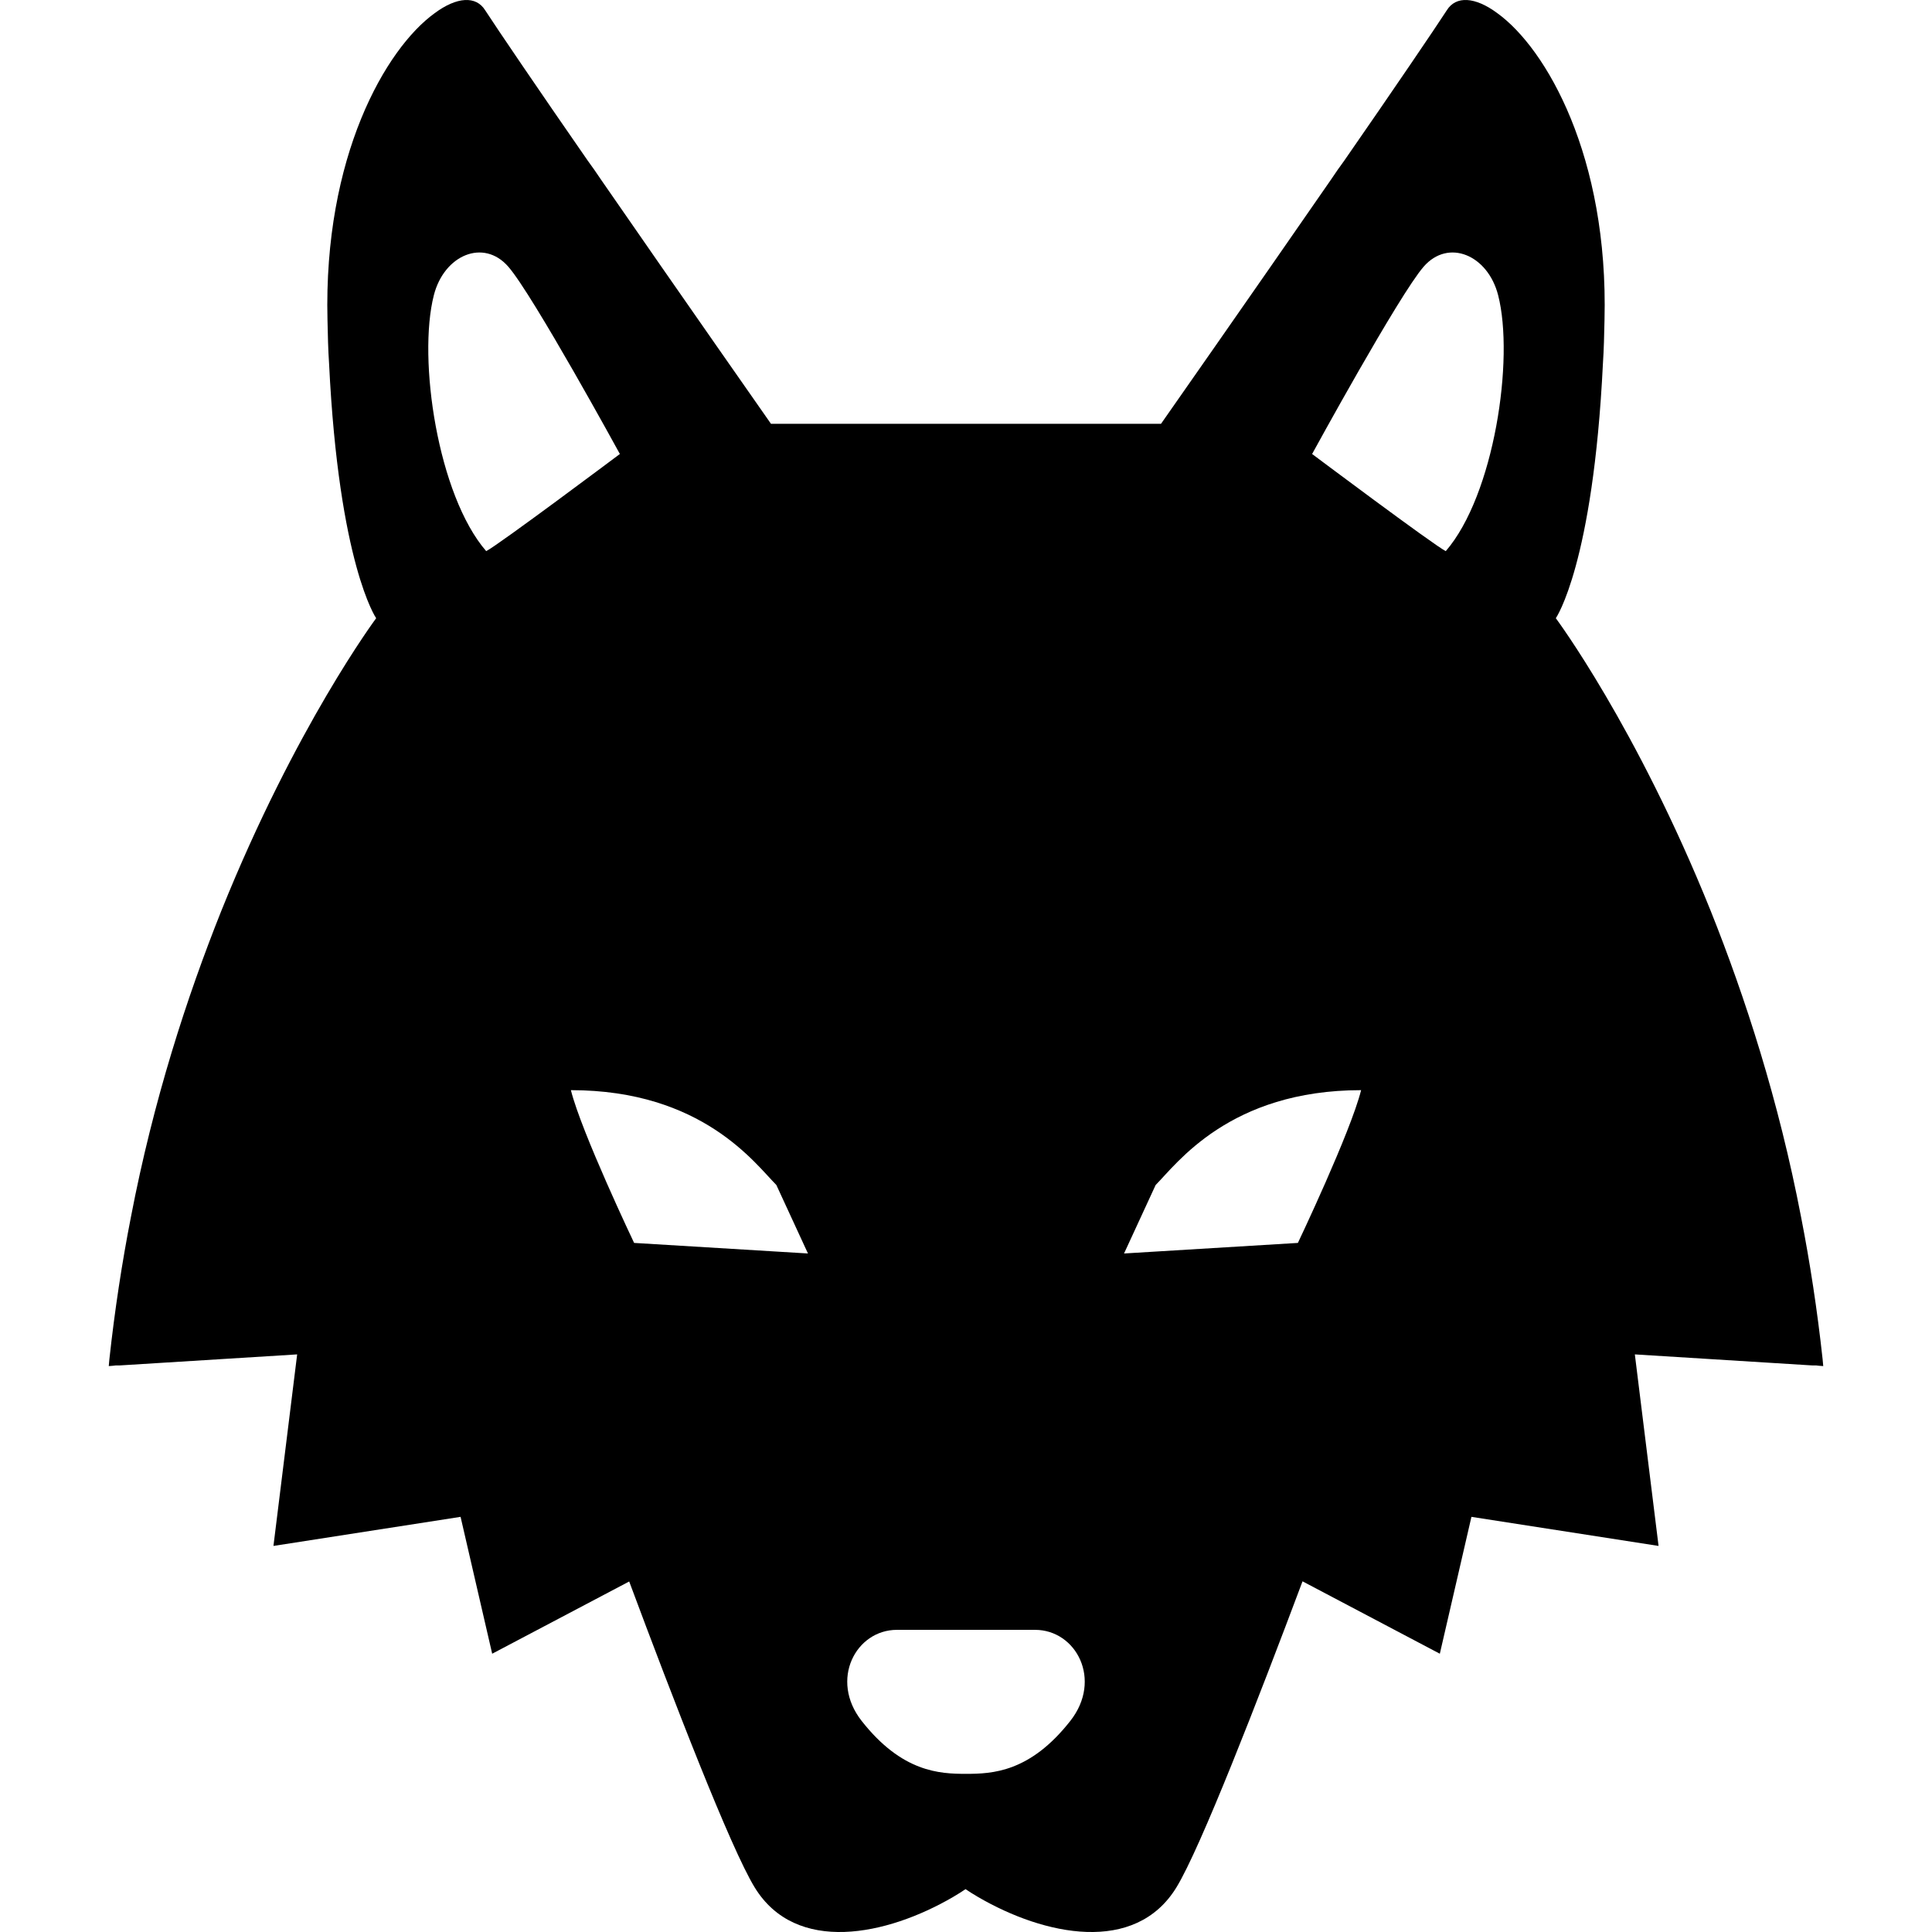 <?xml version="1.0" encoding="utf-8"?>
<!--
	Credis: https://www.svgrepo.com/svg/481378/wolf-4
	AUTHOR: Icooon Mono
-->
<!DOCTYPE svg PUBLIC "-//W3C//DTD SVG 1.1//EN" "http://www.w3.org/Graphics/SVG/1.1/DTD/svg11.dtd">
<!-- Uploaded to: SVG Repo, www.svgrepo.com, Generator: SVG Repo Mixer Tools -->
<svg height="800px" width="800px" version="1.1" id="_x32_" xmlns="http://www.w3.org/2000/svg" xmlns:xlink="http://www.w3.org/1999/xlink" 
	 viewBox="0 0 512 512"  xml:space="preserve">
<style type="text/css">
	.st0{fill:#000000;}
</style>
<g>
	<path class="st0" d="M483.009,360.176c-1.424-13.064-3.35-25.629-5.698-37.614c-5.947-30.987-14.822-58.301-23.956-81.165
		c-19.686-48.919-41.045-77.566-41.045-77.566s9.886-14.242,12.484-67.52c0.248-3.682,0.331-7.453,0.417-11.478
		c1.088-43.307-15.412-71.954-28.398-81.337c-5.861-4.352-10.973-4.688-13.404-0.753c-3.096,4.778-14.238,21.195-27.138,39.789
		c-1.174,1.596-2.348,3.273-3.518,5.031c-21.028,30.406-45.07,64.748-45.07,64.748H256h-51.684c0,0-24.042-34.341-45.069-64.748
		c-1.17-1.758-2.344-3.435-3.517-5.031C142.829,23.94,131.687,7.522,128.591,2.744c-2.429-3.935-7.542-3.599-13.404,0.753
		c-12.986,9.383-29.486,38.03-28.398,81.337c0.086,4.025,0.168,7.796,0.417,11.478c2.597,53.278,12.483,67.52,12.483,67.52
		s-21.359,28.648-41.045,77.566c-9.133,22.864-18.009,50.178-23.956,81.165c-2.347,11.984-4.274,24.55-5.697,37.614
		c-0.086,0.589-0.086,1.26-0.168,1.849l1.174-0.09l0.667-0.081h1.006l47.078-2.928l-6.282,50.758l49.589-7.706l8.377,36.272
		l36.309-19.142c11.607,31.143,26.868,70.678,33.257,81.075c10.938,17.85,35.02,12.754,52.534,2.561
		c1.297-0.761,2.376-1.448,3.346-2.103c0.969,0.654,2.041,1.342,3.354,2.103c17.51,10.193,41.585,15.289,52.526-2.561
		c6.389-10.406,21.743-49.974,33.424-81.116l36.386,19.184l8.377-36.272l49.589,7.706l-6.283-50.758l47.078,2.928h1.007l0.666,0.081
		l1.174,0.09C483.094,361.436,483.094,360.765,483.009,360.176z M128.845,146.056c-12.823-14.814-18.21-50.93-13.866-67.839
		c2.724-10.66,13.182-15.068,19.727-7.542c6.56,7.534,29.568,49.638,29.568,49.638S132.072,144.445,128.845,146.056z
		 M168.045,329.386c0,0-13.96-29.318-16.753-40.484c34.901,0,48.865,19.543,54.448,25.13l8.376,18.152L168.045,329.386z
		 M283.638,456.066c-10.671,13.596-20.635,14.022-27.642,14.022c-7.006,0-16.962-0.426-27.646-14.022
		c-8.561-10.888-1.559-24.14,9.35-24.14c3.89,0,18.295,0,18.295,0s14.414,0,18.303,0
		C285.212,431.926,292.218,445.178,283.638,456.066z M343.955,329.386l-46.072,2.798l8.377-18.152
		c5.583-5.587,19.547-25.13,54.448-25.13C357.915,300.067,343.955,329.386,343.955,329.386z M383.143,146.056
		c-3.223-1.611-35.42-25.743-35.42-25.743s23.003-42.104,29.555-49.638c6.548-7.526,17.003-3.117,19.739,7.542
		C401.365,95.126,395.965,131.241,383.143,146.056z"/>
</g>
</svg>